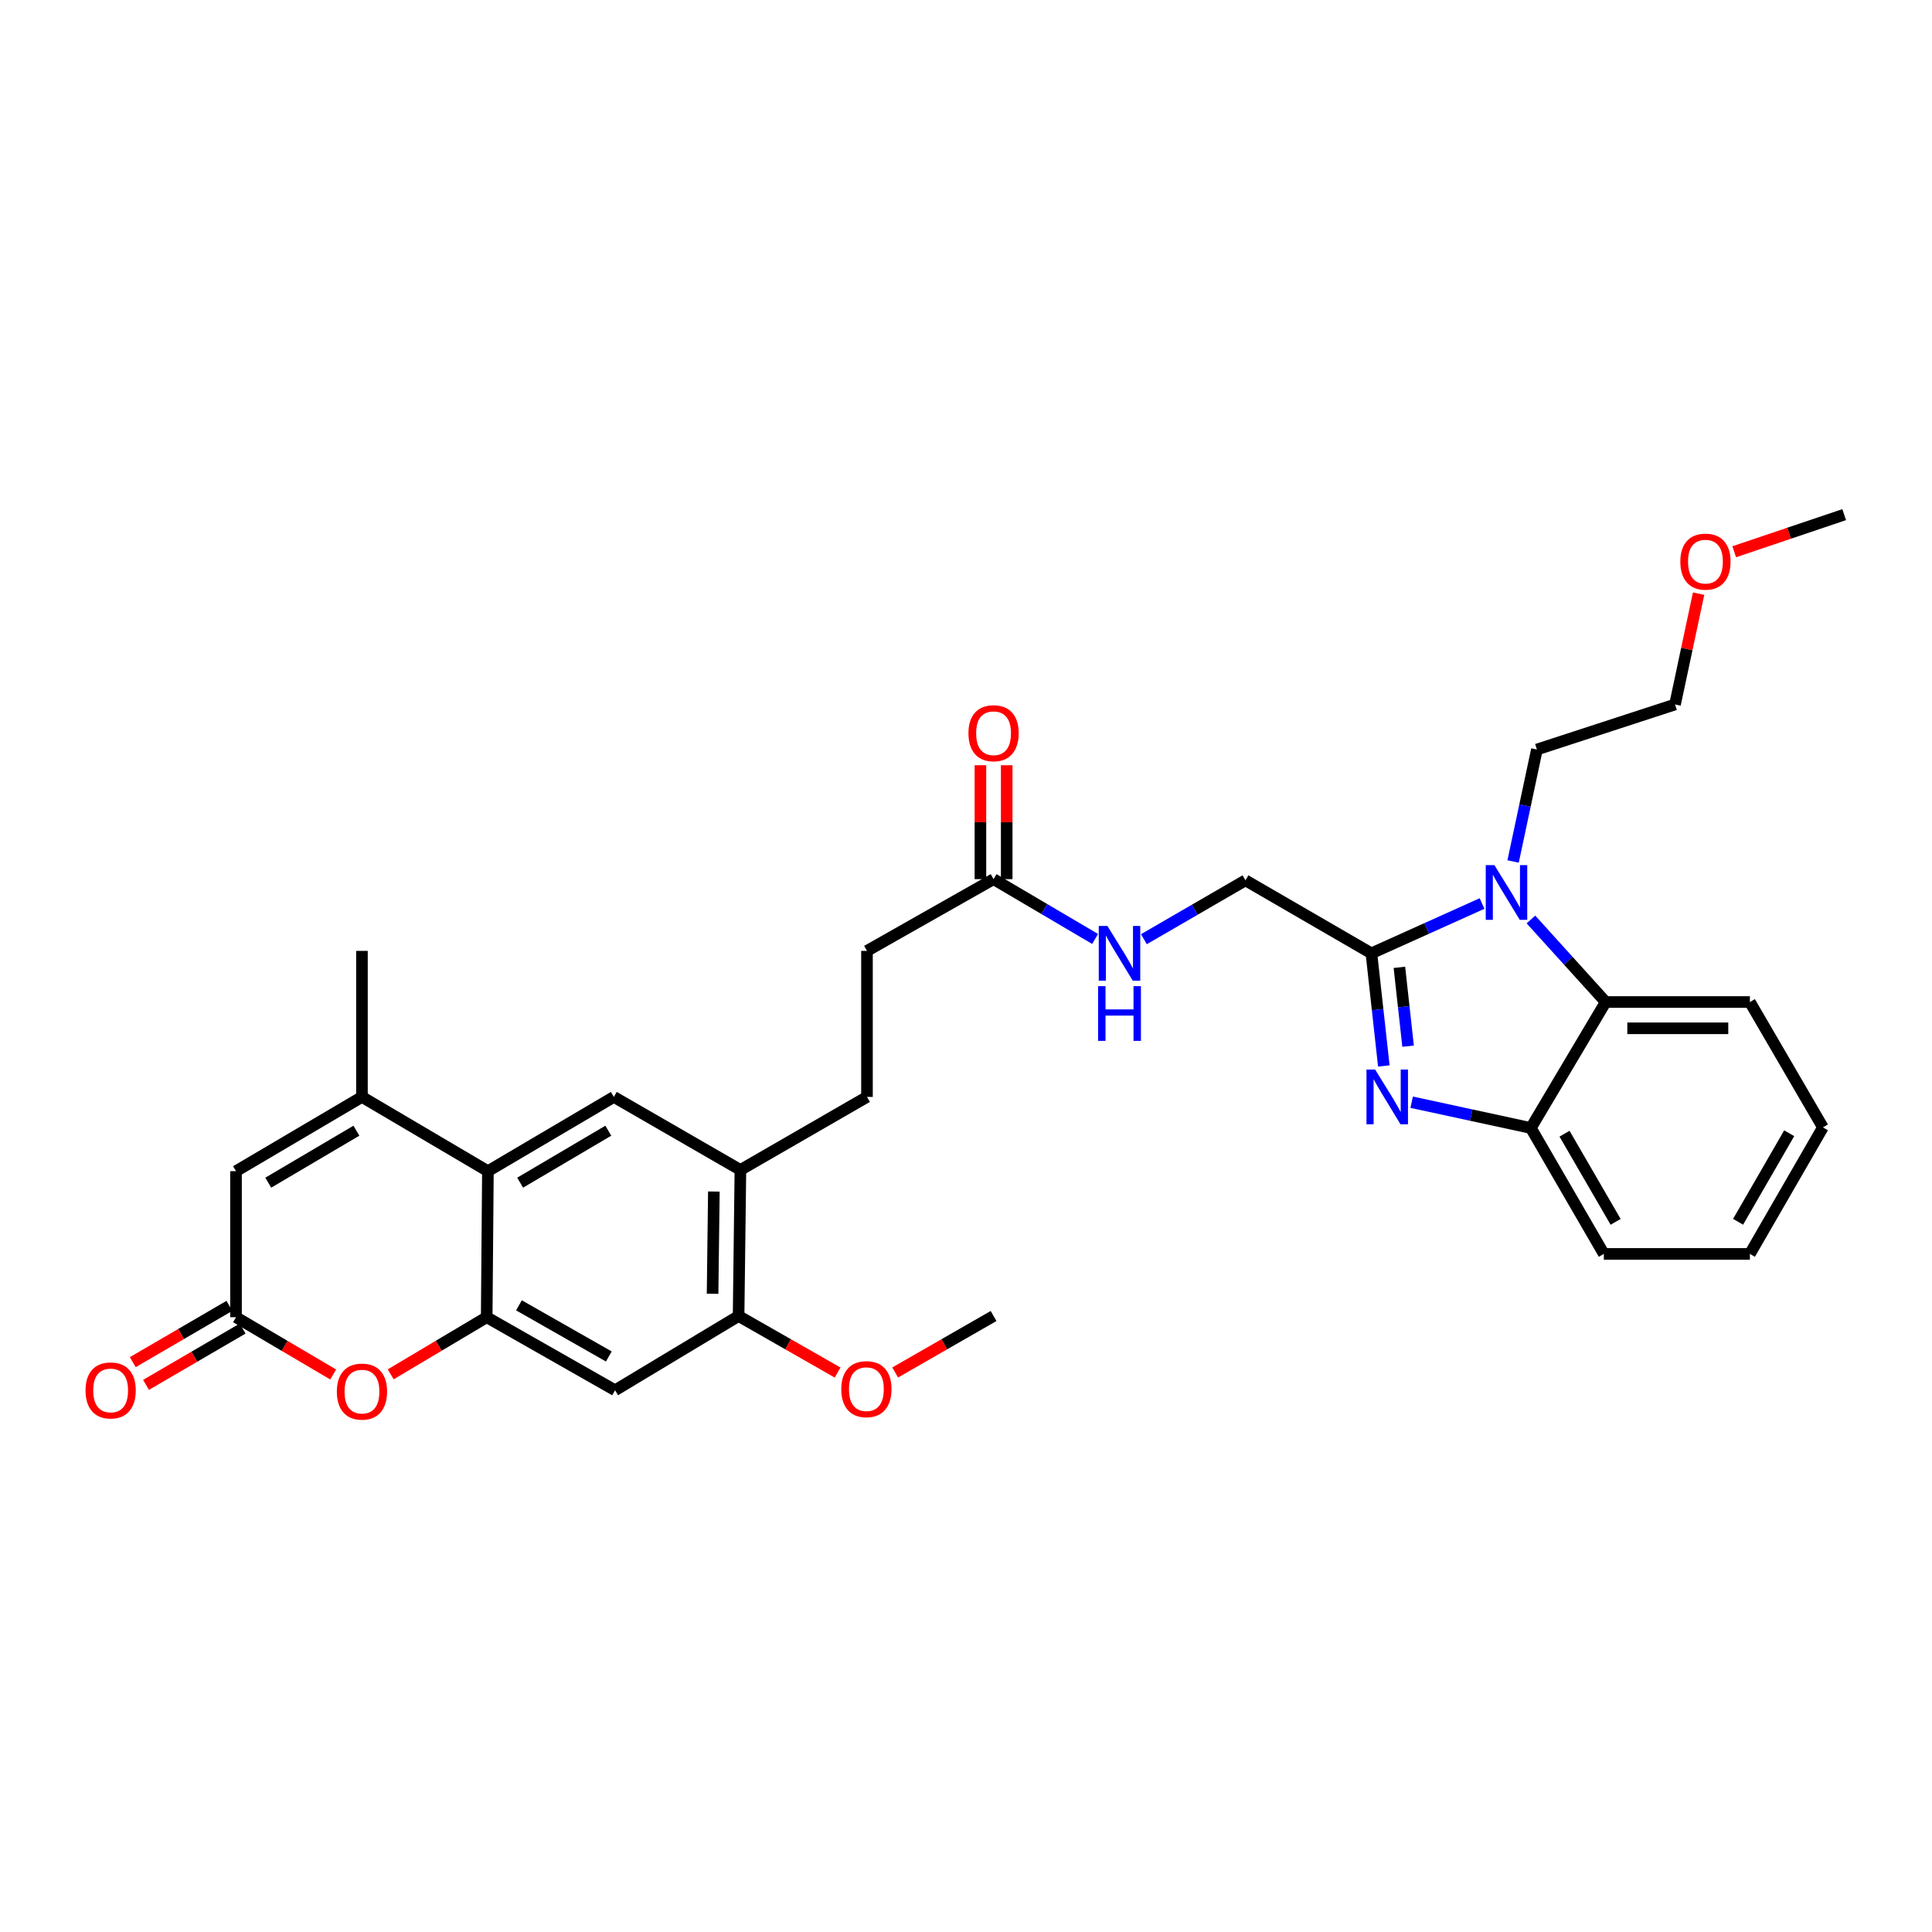 <?xml version='1.0' encoding='iso-8859-1'?>
<svg version='1.1' baseProfile='full'
              xmlns='http://www.w3.org/2000/svg'
                      xmlns:rdkit='http://www.rdkit.org/xml'
                      xmlns:xlink='http://www.w3.org/1999/xlink'
                  xml:space='preserve'
width='1000px' height='1000px' viewBox='0 0 1000 1000'>
<!-- END OF HEADER -->
<rect style='opacity:1.0;fill:#FFFFFF;stroke:none' width='1000' height='1000' x='0' y='0'> </rect>
<path class='bond-0' d='M 709.838,493.443 L 713.051,522.589' style='fill:none;fill-rule:evenodd;stroke:#000000;stroke-width:6px;stroke-linecap:butt;stroke-linejoin:miter;stroke-opacity:1' />
<path class='bond-0' d='M 713.051,522.589 L 716.264,551.735' style='fill:none;fill-rule:evenodd;stroke:#0000FF;stroke-width:6px;stroke-linecap:butt;stroke-linejoin:miter;stroke-opacity:1' />
<path class='bond-0' d='M 724.325,500.696 L 726.574,521.098' style='fill:none;fill-rule:evenodd;stroke:#000000;stroke-width:6px;stroke-linecap:butt;stroke-linejoin:miter;stroke-opacity:1' />
<path class='bond-0' d='M 726.574,521.098 L 728.823,541.5' style='fill:none;fill-rule:evenodd;stroke:#0000FF;stroke-width:6px;stroke-linecap:butt;stroke-linejoin:miter;stroke-opacity:1' />
<path class='bond-1' d='M 709.838,493.443 L 738.471,480.549' style='fill:none;fill-rule:evenodd;stroke:#000000;stroke-width:6px;stroke-linecap:butt;stroke-linejoin:miter;stroke-opacity:1' />
<path class='bond-1' d='M 738.471,480.549 L 767.103,467.655' style='fill:none;fill-rule:evenodd;stroke:#0000FF;stroke-width:6px;stroke-linecap:butt;stroke-linejoin:miter;stroke-opacity:1' />
<path class='bond-15' d='M 709.838,493.443 L 644.648,455.659' style='fill:none;fill-rule:evenodd;stroke:#000000;stroke-width:6px;stroke-linecap:butt;stroke-linejoin:miter;stroke-opacity:1' />
<path class='bond-8' d='M 730.673,570.499 L 761.516,577.174' style='fill:none;fill-rule:evenodd;stroke:#0000FF;stroke-width:6px;stroke-linecap:butt;stroke-linejoin:miter;stroke-opacity:1' />
<path class='bond-8' d='M 761.516,577.174 L 792.36,583.848' style='fill:none;fill-rule:evenodd;stroke:#000000;stroke-width:6px;stroke-linecap:butt;stroke-linejoin:miter;stroke-opacity:1' />
<path class='bond-6' d='M 792.412,475.924 L 811.758,497.283' style='fill:none;fill-rule:evenodd;stroke:#0000FF;stroke-width:6px;stroke-linecap:butt;stroke-linejoin:miter;stroke-opacity:1' />
<path class='bond-6' d='M 811.758,497.283 L 831.103,518.643' style='fill:none;fill-rule:evenodd;stroke:#000000;stroke-width:6px;stroke-linecap:butt;stroke-linejoin:miter;stroke-opacity:1' />
<path class='bond-21' d='M 783.175,445.904 L 789.339,416.924' style='fill:none;fill-rule:evenodd;stroke:#0000FF;stroke-width:6px;stroke-linecap:butt;stroke-linejoin:miter;stroke-opacity:1' />
<path class='bond-21' d='M 789.339,416.924 L 795.504,387.945' style='fill:none;fill-rule:evenodd;stroke:#000000;stroke-width:6px;stroke-linecap:butt;stroke-linejoin:miter;stroke-opacity:1' />
<path class='bond-2' d='M 251.912,681.788 L 318.364,719.602' style='fill:none;fill-rule:evenodd;stroke:#000000;stroke-width:6px;stroke-linecap:butt;stroke-linejoin:miter;stroke-opacity:1' />
<path class='bond-2' d='M 268.608,675.636 L 315.125,702.106' style='fill:none;fill-rule:evenodd;stroke:#000000;stroke-width:6px;stroke-linecap:butt;stroke-linejoin:miter;stroke-opacity:1' />
<path class='bond-5' d='M 251.912,681.788 L 227.069,696.571' style='fill:none;fill-rule:evenodd;stroke:#000000;stroke-width:6px;stroke-linecap:butt;stroke-linejoin:miter;stroke-opacity:1' />
<path class='bond-5' d='M 227.069,696.571 L 202.227,711.354' style='fill:none;fill-rule:evenodd;stroke:#FF0000;stroke-width:6px;stroke-linecap:butt;stroke-linejoin:miter;stroke-opacity:1' />
<path class='bond-34' d='M 251.912,681.788 L 252.539,606.198' style='fill:none;fill-rule:evenodd;stroke:#000000;stroke-width:6px;stroke-linecap:butt;stroke-linejoin:miter;stroke-opacity:1' />
<path class='bond-3' d='M 252.539,606.198 L 317.729,567.764' style='fill:none;fill-rule:evenodd;stroke:#000000;stroke-width:6px;stroke-linecap:butt;stroke-linejoin:miter;stroke-opacity:1' />
<path class='bond-3' d='M 269.227,612.152 L 314.86,585.249' style='fill:none;fill-rule:evenodd;stroke:#000000;stroke-width:6px;stroke-linecap:butt;stroke-linejoin:miter;stroke-opacity:1' />
<path class='bond-4' d='M 252.539,606.198 L 187.349,567.764' style='fill:none;fill-rule:evenodd;stroke:#000000;stroke-width:6px;stroke-linecap:butt;stroke-linejoin:miter;stroke-opacity:1' />
<path class='bond-9' d='M 187.349,567.764 L 122.159,606.198' style='fill:none;fill-rule:evenodd;stroke:#000000;stroke-width:6px;stroke-linecap:butt;stroke-linejoin:miter;stroke-opacity:1' />
<path class='bond-9' d='M 184.48,585.249 L 138.847,612.152' style='fill:none;fill-rule:evenodd;stroke:#000000;stroke-width:6px;stroke-linecap:butt;stroke-linejoin:miter;stroke-opacity:1' />
<path class='bond-23' d='M 187.349,567.764 L 187.349,492.181' style='fill:none;fill-rule:evenodd;stroke:#000000;stroke-width:6px;stroke-linecap:butt;stroke-linejoin:miter;stroke-opacity:1' />
<path class='bond-7' d='M 172.457,711.431 L 147.308,696.609' style='fill:none;fill-rule:evenodd;stroke:#FF0000;stroke-width:6px;stroke-linecap:butt;stroke-linejoin:miter;stroke-opacity:1' />
<path class='bond-7' d='M 147.308,696.609 L 122.159,681.788' style='fill:none;fill-rule:evenodd;stroke:#000000;stroke-width:6px;stroke-linecap:butt;stroke-linejoin:miter;stroke-opacity:1' />
<path class='bond-24' d='M 831.103,518.643 L 905.742,518.643' style='fill:none;fill-rule:evenodd;stroke:#000000;stroke-width:6px;stroke-linecap:butt;stroke-linejoin:miter;stroke-opacity:1' />
<path class='bond-24' d='M 842.299,532.247 L 894.546,532.247' style='fill:none;fill-rule:evenodd;stroke:#000000;stroke-width:6px;stroke-linecap:butt;stroke-linejoin:miter;stroke-opacity:1' />
<path class='bond-32' d='M 831.103,518.643 L 792.36,583.848' style='fill:none;fill-rule:evenodd;stroke:#000000;stroke-width:6px;stroke-linecap:butt;stroke-linejoin:miter;stroke-opacity:1' />
<path class='bond-17' d='M 118.734,675.911 L 93.728,690.483' style='fill:none;fill-rule:evenodd;stroke:#000000;stroke-width:6px;stroke-linecap:butt;stroke-linejoin:miter;stroke-opacity:1' />
<path class='bond-17' d='M 93.728,690.483 L 68.723,705.055' style='fill:none;fill-rule:evenodd;stroke:#FF0000;stroke-width:6px;stroke-linecap:butt;stroke-linejoin:miter;stroke-opacity:1' />
<path class='bond-17' d='M 125.584,687.665 L 100.579,702.238' style='fill:none;fill-rule:evenodd;stroke:#000000;stroke-width:6px;stroke-linecap:butt;stroke-linejoin:miter;stroke-opacity:1' />
<path class='bond-17' d='M 100.579,702.238 L 75.573,716.81' style='fill:none;fill-rule:evenodd;stroke:#FF0000;stroke-width:6px;stroke-linecap:butt;stroke-linejoin:miter;stroke-opacity:1' />
<path class='bond-35' d='M 122.159,681.788 L 122.159,606.198' style='fill:none;fill-rule:evenodd;stroke:#000000;stroke-width:6px;stroke-linecap:butt;stroke-linejoin:miter;stroke-opacity:1' />
<path class='bond-25' d='M 792.36,583.848 L 830.144,649.023' style='fill:none;fill-rule:evenodd;stroke:#000000;stroke-width:6px;stroke-linecap:butt;stroke-linejoin:miter;stroke-opacity:1' />
<path class='bond-25' d='M 809.797,586.801 L 836.246,632.423' style='fill:none;fill-rule:evenodd;stroke:#000000;stroke-width:6px;stroke-linecap:butt;stroke-linejoin:miter;stroke-opacity:1' />
<path class='bond-10' d='M 318.364,719.602 L 382.292,681.161' style='fill:none;fill-rule:evenodd;stroke:#000000;stroke-width:6px;stroke-linecap:butt;stroke-linejoin:miter;stroke-opacity:1' />
<path class='bond-11' d='M 317.729,567.764 L 383.237,605.563' style='fill:none;fill-rule:evenodd;stroke:#000000;stroke-width:6px;stroke-linecap:butt;stroke-linejoin:miter;stroke-opacity:1' />
<path class='bond-12' d='M 383.237,605.563 L 448.752,567.764' style='fill:none;fill-rule:evenodd;stroke:#000000;stroke-width:6px;stroke-linecap:butt;stroke-linejoin:miter;stroke-opacity:1' />
<path class='bond-13' d='M 383.237,605.563 L 382.292,681.161' style='fill:none;fill-rule:evenodd;stroke:#000000;stroke-width:6px;stroke-linecap:butt;stroke-linejoin:miter;stroke-opacity:1' />
<path class='bond-13' d='M 369.492,616.733 L 368.83,669.651' style='fill:none;fill-rule:evenodd;stroke:#000000;stroke-width:6px;stroke-linecap:butt;stroke-linejoin:miter;stroke-opacity:1' />
<path class='bond-22' d='M 382.292,681.161 L 407.915,695.796' style='fill:none;fill-rule:evenodd;stroke:#000000;stroke-width:6px;stroke-linecap:butt;stroke-linejoin:miter;stroke-opacity:1' />
<path class='bond-22' d='M 407.915,695.796 L 433.538,710.432' style='fill:none;fill-rule:evenodd;stroke:#FF0000;stroke-width:6px;stroke-linecap:butt;stroke-linejoin:miter;stroke-opacity:1' />
<path class='bond-14' d='M 514.268,455.047 L 540.547,470.525' style='fill:none;fill-rule:evenodd;stroke:#000000;stroke-width:6px;stroke-linecap:butt;stroke-linejoin:miter;stroke-opacity:1' />
<path class='bond-14' d='M 540.547,470.525 L 566.826,486.003' style='fill:none;fill-rule:evenodd;stroke:#0000FF;stroke-width:6px;stroke-linecap:butt;stroke-linejoin:miter;stroke-opacity:1' />
<path class='bond-18' d='M 521.07,455.047 L 521.07,425.566' style='fill:none;fill-rule:evenodd;stroke:#000000;stroke-width:6px;stroke-linecap:butt;stroke-linejoin:miter;stroke-opacity:1' />
<path class='bond-18' d='M 521.07,425.566 L 521.07,396.084' style='fill:none;fill-rule:evenodd;stroke:#FF0000;stroke-width:6px;stroke-linecap:butt;stroke-linejoin:miter;stroke-opacity:1' />
<path class='bond-18' d='M 507.465,455.047 L 507.465,425.566' style='fill:none;fill-rule:evenodd;stroke:#000000;stroke-width:6px;stroke-linecap:butt;stroke-linejoin:miter;stroke-opacity:1' />
<path class='bond-18' d='M 507.465,425.566 L 507.465,396.084' style='fill:none;fill-rule:evenodd;stroke:#FF0000;stroke-width:6px;stroke-linecap:butt;stroke-linejoin:miter;stroke-opacity:1' />
<path class='bond-20' d='M 514.268,455.047 L 448.752,492.181' style='fill:none;fill-rule:evenodd;stroke:#000000;stroke-width:6px;stroke-linecap:butt;stroke-linejoin:miter;stroke-opacity:1' />
<path class='bond-16' d='M 644.648,455.659 L 618.365,470.893' style='fill:none;fill-rule:evenodd;stroke:#000000;stroke-width:6px;stroke-linecap:butt;stroke-linejoin:miter;stroke-opacity:1' />
<path class='bond-16' d='M 618.365,470.893 L 592.082,486.127' style='fill:none;fill-rule:evenodd;stroke:#0000FF;stroke-width:6px;stroke-linecap:butt;stroke-linejoin:miter;stroke-opacity:1' />
<path class='bond-19' d='M 448.752,567.764 L 448.752,492.181' style='fill:none;fill-rule:evenodd;stroke:#000000;stroke-width:6px;stroke-linecap:butt;stroke-linejoin:miter;stroke-opacity:1' />
<path class='bond-27' d='M 795.504,387.945 L 866.99,364.635' style='fill:none;fill-rule:evenodd;stroke:#000000;stroke-width:6px;stroke-linecap:butt;stroke-linejoin:miter;stroke-opacity:1' />
<path class='bond-28' d='M 463.34,710.394 L 488.804,695.777' style='fill:none;fill-rule:evenodd;stroke:#FF0000;stroke-width:6px;stroke-linecap:butt;stroke-linejoin:miter;stroke-opacity:1' />
<path class='bond-28' d='M 488.804,695.777 L 514.268,681.161' style='fill:none;fill-rule:evenodd;stroke:#000000;stroke-width:6px;stroke-linecap:butt;stroke-linejoin:miter;stroke-opacity:1' />
<path class='bond-30' d='M 905.742,518.643 L 943.541,583.538' style='fill:none;fill-rule:evenodd;stroke:#000000;stroke-width:6px;stroke-linecap:butt;stroke-linejoin:miter;stroke-opacity:1' />
<path class='bond-31' d='M 830.144,649.023 L 905.742,649.023' style='fill:none;fill-rule:evenodd;stroke:#000000;stroke-width:6px;stroke-linecap:butt;stroke-linejoin:miter;stroke-opacity:1' />
<path class='bond-26' d='M 879.192,307.268 L 873.091,335.952' style='fill:none;fill-rule:evenodd;stroke:#FF0000;stroke-width:6px;stroke-linecap:butt;stroke-linejoin:miter;stroke-opacity:1' />
<path class='bond-26' d='M 873.091,335.952 L 866.99,364.635' style='fill:none;fill-rule:evenodd;stroke:#000000;stroke-width:6px;stroke-linecap:butt;stroke-linejoin:miter;stroke-opacity:1' />
<path class='bond-29' d='M 897.629,285.589 L 926.087,275.983' style='fill:none;fill-rule:evenodd;stroke:#FF0000;stroke-width:6px;stroke-linecap:butt;stroke-linejoin:miter;stroke-opacity:1' />
<path class='bond-29' d='M 926.087,275.983 L 954.545,266.377' style='fill:none;fill-rule:evenodd;stroke:#000000;stroke-width:6px;stroke-linecap:butt;stroke-linejoin:miter;stroke-opacity:1' />
<path class='bond-33' d='M 943.541,583.538 L 905.742,649.023' style='fill:none;fill-rule:evenodd;stroke:#000000;stroke-width:6px;stroke-linecap:butt;stroke-linejoin:miter;stroke-opacity:1' />
<path class='bond-33' d='M 926.088,586.559 L 899.629,632.399' style='fill:none;fill-rule:evenodd;stroke:#000000;stroke-width:6px;stroke-linecap:butt;stroke-linejoin:miter;stroke-opacity:1' />
<path  class='atom-1' d='M 711.771 553.604
L 721.051 568.604
Q 721.971 570.084, 723.451 572.764
Q 724.931 575.444, 725.011 575.604
L 725.011 553.604
L 728.771 553.604
L 728.771 581.924
L 724.891 581.924
L 714.931 565.524
Q 713.771 563.604, 712.531 561.404
Q 711.331 559.204, 710.971 558.524
L 710.971 581.924
L 707.291 581.924
L 707.291 553.604
L 711.771 553.604
' fill='#0000FF'/>
<path  class='atom-2' d='M 773.5 447.795
L 782.78 462.795
Q 783.7 464.275, 785.18 466.955
Q 786.66 469.635, 786.74 469.795
L 786.74 447.795
L 790.5 447.795
L 790.5 476.115
L 786.62 476.115
L 776.66 459.715
Q 775.5 457.795, 774.26 455.595
Q 773.06 453.395, 772.7 452.715
L 772.7 476.115
L 769.02 476.115
L 769.02 447.795
L 773.5 447.795
' fill='#0000FF'/>
<path  class='atom-6' d='M 174.349 720.287
Q 174.349 713.487, 177.709 709.687
Q 181.069 705.887, 187.349 705.887
Q 193.629 705.887, 196.989 709.687
Q 200.349 713.487, 200.349 720.287
Q 200.349 727.167, 196.949 731.087
Q 193.549 734.967, 187.349 734.967
Q 181.109 734.967, 177.709 731.087
Q 174.349 727.207, 174.349 720.287
M 187.349 731.767
Q 191.669 731.767, 193.989 728.887
Q 196.349 725.967, 196.349 720.287
Q 196.349 714.727, 193.989 711.927
Q 191.669 709.087, 187.349 709.087
Q 183.029 709.087, 180.669 711.887
Q 178.349 714.687, 178.349 720.287
Q 178.349 726.007, 180.669 728.887
Q 183.029 731.767, 187.349 731.767
' fill='#FF0000'/>
<path  class='atom-17' d='M 573.198 479.283
L 582.478 494.283
Q 583.398 495.763, 584.878 498.443
Q 586.358 501.123, 586.438 501.283
L 586.438 479.283
L 590.198 479.283
L 590.198 507.603
L 586.318 507.603
L 576.358 491.203
Q 575.198 489.283, 573.958 487.083
Q 572.758 484.883, 572.398 484.203
L 572.398 507.603
L 568.718 507.603
L 568.718 479.283
L 573.198 479.283
' fill='#0000FF'/>
<path  class='atom-17' d='M 568.378 510.435
L 572.218 510.435
L 572.218 522.475
L 586.698 522.475
L 586.698 510.435
L 590.538 510.435
L 590.538 538.755
L 586.698 538.755
L 586.698 525.675
L 572.218 525.675
L 572.218 538.755
L 568.378 538.755
L 568.378 510.435
' fill='#0000FF'/>
<path  class='atom-18' d='M 44.271 719.682
Q 44.271 712.882, 47.631 709.082
Q 50.991 705.282, 57.271 705.282
Q 63.551 705.282, 66.911 709.082
Q 70.271 712.882, 70.271 719.682
Q 70.271 726.562, 66.871 730.482
Q 63.471 734.362, 57.271 734.362
Q 51.031 734.362, 47.631 730.482
Q 44.271 726.602, 44.271 719.682
M 57.271 731.162
Q 61.591 731.162, 63.911 728.282
Q 66.271 725.362, 66.271 719.682
Q 66.271 714.122, 63.911 711.322
Q 61.591 708.482, 57.271 708.482
Q 52.951 708.482, 50.591 711.282
Q 48.271 714.082, 48.271 719.682
Q 48.271 725.402, 50.591 728.282
Q 52.951 731.162, 57.271 731.162
' fill='#FF0000'/>
<path  class='atom-19' d='M 501.268 379.514
Q 501.268 372.714, 504.628 368.914
Q 507.988 365.114, 514.268 365.114
Q 520.548 365.114, 523.908 368.914
Q 527.268 372.714, 527.268 379.514
Q 527.268 386.394, 523.868 390.314
Q 520.468 394.194, 514.268 394.194
Q 508.028 394.194, 504.628 390.314
Q 501.268 386.434, 501.268 379.514
M 514.268 390.994
Q 518.588 390.994, 520.908 388.114
Q 523.268 385.194, 523.268 379.514
Q 523.268 373.954, 520.908 371.154
Q 518.588 368.314, 514.268 368.314
Q 509.948 368.314, 507.588 371.114
Q 505.268 373.914, 505.268 379.514
Q 505.268 385.234, 507.588 388.114
Q 509.948 390.994, 514.268 390.994
' fill='#FF0000'/>
<path  class='atom-23' d='M 435.442 719.025
Q 435.442 712.225, 438.802 708.425
Q 442.162 704.625, 448.442 704.625
Q 454.722 704.625, 458.082 708.425
Q 461.442 712.225, 461.442 719.025
Q 461.442 725.905, 458.042 729.825
Q 454.642 733.705, 448.442 733.705
Q 442.202 733.705, 438.802 729.825
Q 435.442 725.945, 435.442 719.025
M 448.442 730.505
Q 452.762 730.505, 455.082 727.625
Q 457.442 724.705, 457.442 719.025
Q 457.442 713.465, 455.082 710.665
Q 452.762 707.825, 448.442 707.825
Q 444.122 707.825, 441.762 710.625
Q 439.442 713.425, 439.442 719.025
Q 439.442 724.745, 441.762 727.625
Q 444.122 730.505, 448.442 730.505
' fill='#FF0000'/>
<path  class='atom-27' d='M 869.734 290.697
Q 869.734 283.897, 873.094 280.097
Q 876.454 276.297, 882.734 276.297
Q 889.014 276.297, 892.374 280.097
Q 895.734 283.897, 895.734 290.697
Q 895.734 297.577, 892.334 301.497
Q 888.934 305.377, 882.734 305.377
Q 876.494 305.377, 873.094 301.497
Q 869.734 297.617, 869.734 290.697
M 882.734 302.177
Q 887.054 302.177, 889.374 299.297
Q 891.734 296.377, 891.734 290.697
Q 891.734 285.137, 889.374 282.337
Q 887.054 279.497, 882.734 279.497
Q 878.414 279.497, 876.054 282.297
Q 873.734 285.097, 873.734 290.697
Q 873.734 296.417, 876.054 299.297
Q 878.414 302.177, 882.734 302.177
' fill='#FF0000'/>
</svg>
